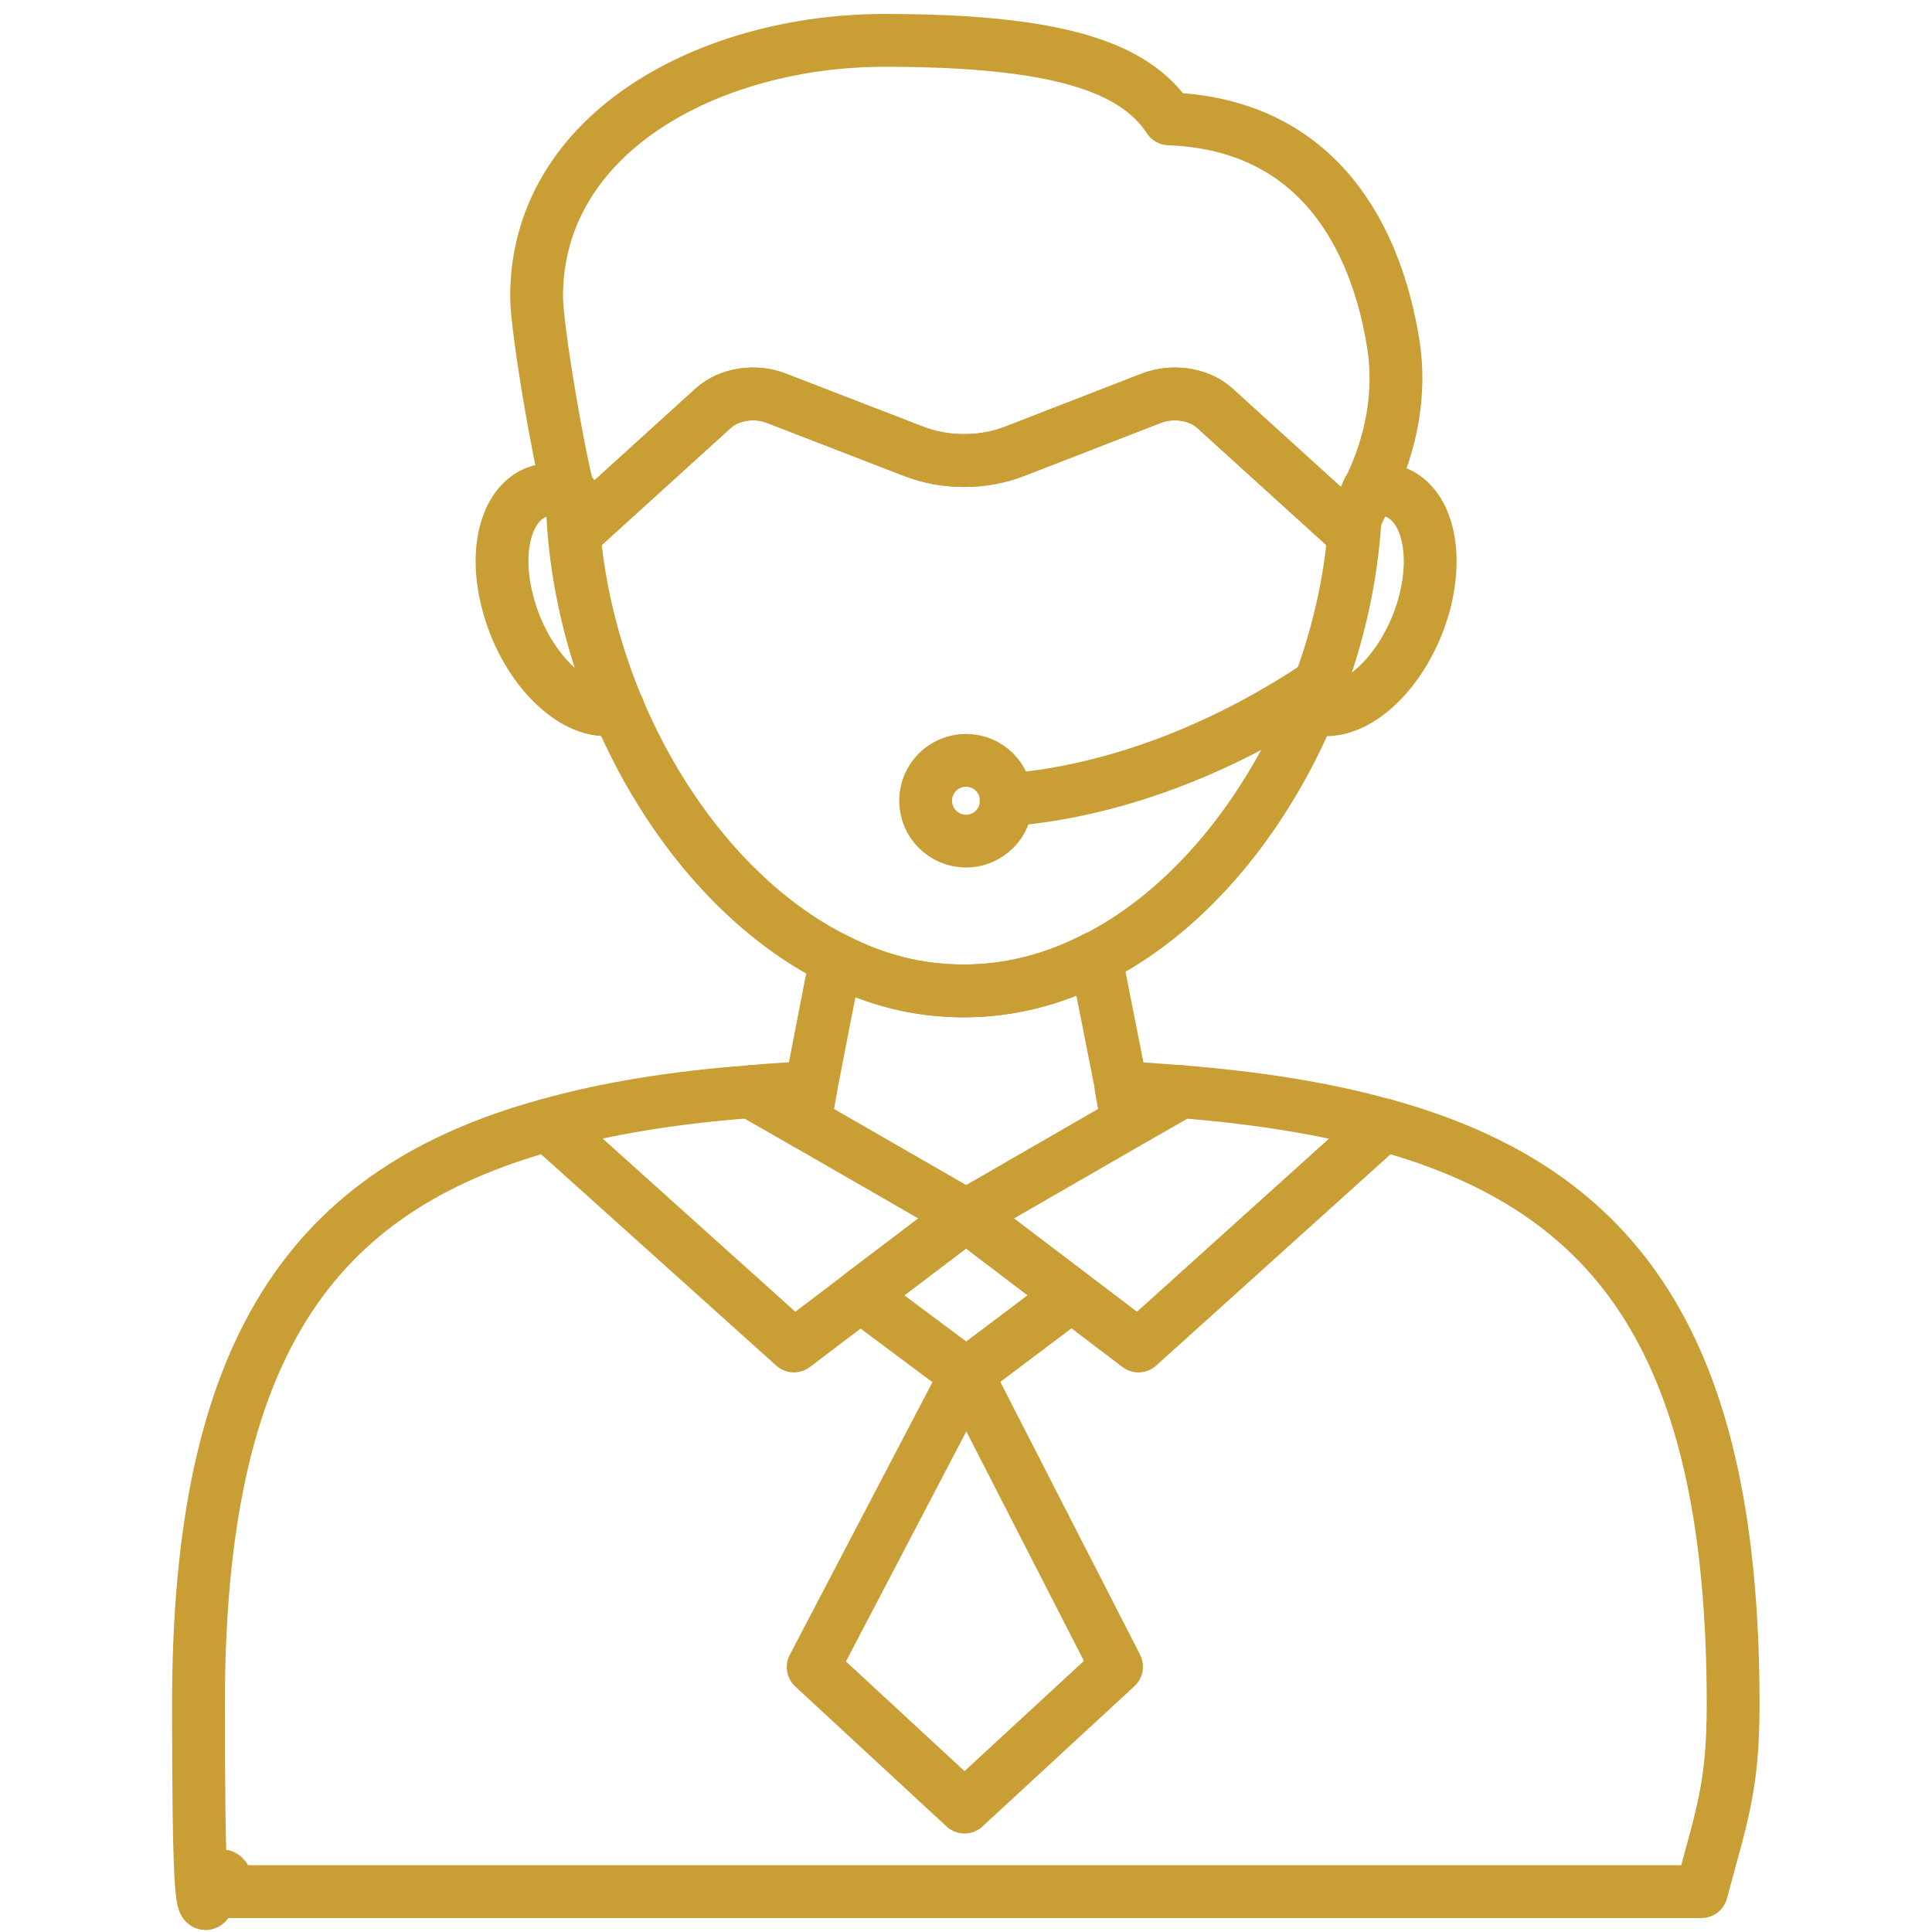 <svg xmlns="http://www.w3.org/2000/svg" viewBox="0 0 512 512"><defs><style>      .cls-1 {        fill: none;        stroke: #c99e35;        stroke-linecap: round;        stroke-linejoin: round;        stroke-width: 14px;      }    </style></defs><g><g id="Layer_1"><g><path class="cls-1" d="M213.8,297.8c-.1-1.7,0-3.3.3-5.1l.8-4.5c-5.5.3-10.9.6-16,1.1-20.1,1.5-38,4.4-53.7,8.8-62.7,17.2-92.6,59.4-92.6,153.6s3.2,29.3,8.4,49.6h389.9c5.4-20.3,8.4-27.7,8.4-49.6,0-94.1-29.9-136.4-92.6-153.6h-.1c-15.7-4.4-33.6-7.2-53.6-8.8-5.1-.4-10.5-.8-15.9-1.1l.8,4.5c.3,1.7.4,3.4.3,5"></path><g><g><path class="cls-1" d="M359.2,136.1c0,.4,0,1-.1,1.4-2.8,47.8-30.6,96.9-68.6,116.3-11,5.7-22.7,8.8-35,8.8s-23.3-2.9-33.9-8.3c-39.5-19.6-68.3-71-69.9-120.3-.1-1-.1-1.9-.1-2.9l1.8,9.4,35.7-32.4c4.1-3.7,11.2-4.8,16.8-2.5l36,13.9c8.5,3.4,18.7,3.4,27.3,0l35.8-13.9c5.8-2.3,12.8-1.2,16.9,2.5l35.7,32.4,1.6-4.4Z"></path><path class="cls-1" d="M0,0"></path><path class="cls-1" d="M362.8,129.6l-3.6,7.6v.3-1.4l-1.7,4.4-35.7-32.4c-4.1-3.7-11.2-4.8-16.9-2.5l-35.8,13.9c-8.5,3.4-18.7,3.4-27.3,0l-35.9-13.9c-5.7-2.3-12.7-1.2-16.8,2.5l-35.7,32.4-1.8-9.4c0,1,0,1.9.1,2.9v-.7c-.1,0-.3-.3-.3-.3-2.8-8.5-9.2-45.7-9.2-54.4,0-43.7,46.3-67.9,92.2-67.9s66.3,7,75.4,20.8c40.1,1.5,55,32.2,59.4,59.4,2.1,12.9-.3,26.3-6.3,38.7Z"></path><path class="cls-1" d="M151.6,131.1l1.8,9.4-1.7-6.5c-.1-1-.1-1.9-.1-2.9h0Z"></path><path class="cls-1" d="M359.2,136.1c0,.4,0,1-.1,1.4l-1.5,3,1.7-4.4Z"></path></g><path class="cls-1" d="M256.1,364.2l-40.6,77.6,40.1,37.1,40.3-37.2-39.7-77.5Z"></path><path class="cls-1" d="M256,364.2l-28-20.9,28-21.2,27.9,21.2-27.9,21Z"></path><path class="cls-1" d="M298.3,297.7c.1-1.5,0-3.3-.3-5l-.8-4.5-6.8-34.4c-11,5.7-22.7,8.8-35,8.8s-23.3-2.9-33.9-8.3l-6.6,33.9-.8,4.5c-.3,1.8-.4,3.4-.3,5.1"></path><path class="cls-1" d="M145.2,298.1l65.2,58.6,45.6-34.6-42.2-24.3-14.9-8.5"></path><path class="cls-1" d="M366.8,298.1h-.1l-65,58.6-45.6-34.6,42.3-24.4,14.7-8.4"></path><path class="cls-1" d="M0,0"></path><g><path class="cls-1" d="M362.6,130c1.2-.2,2.2-.3,3.4-.3,10.6.3,15.7,13.7,11.6,29.8-4.2,16.1-16,28.9-26.6,28.6-1.4,0-2.6-.3-3.7-.7"></path><path class="cls-1" d="M150.7,130.3c-1.6-.4-3.2-.6-4.7-.6-10.5.3-15.7,13.7-11.5,29.8,4.1,16.1,16,28.9,26.5,28.6,1,0,1.9-.2,2.8-.4"></path></g><g><circle class="cls-1" cx="256" cy="212.2" r="10.7"></circle><path class="cls-1" d="M349.7,181.4c-36.1,24.1-67.4,29.5-83.1,30.6"></path></g></g></g></g></g></svg>